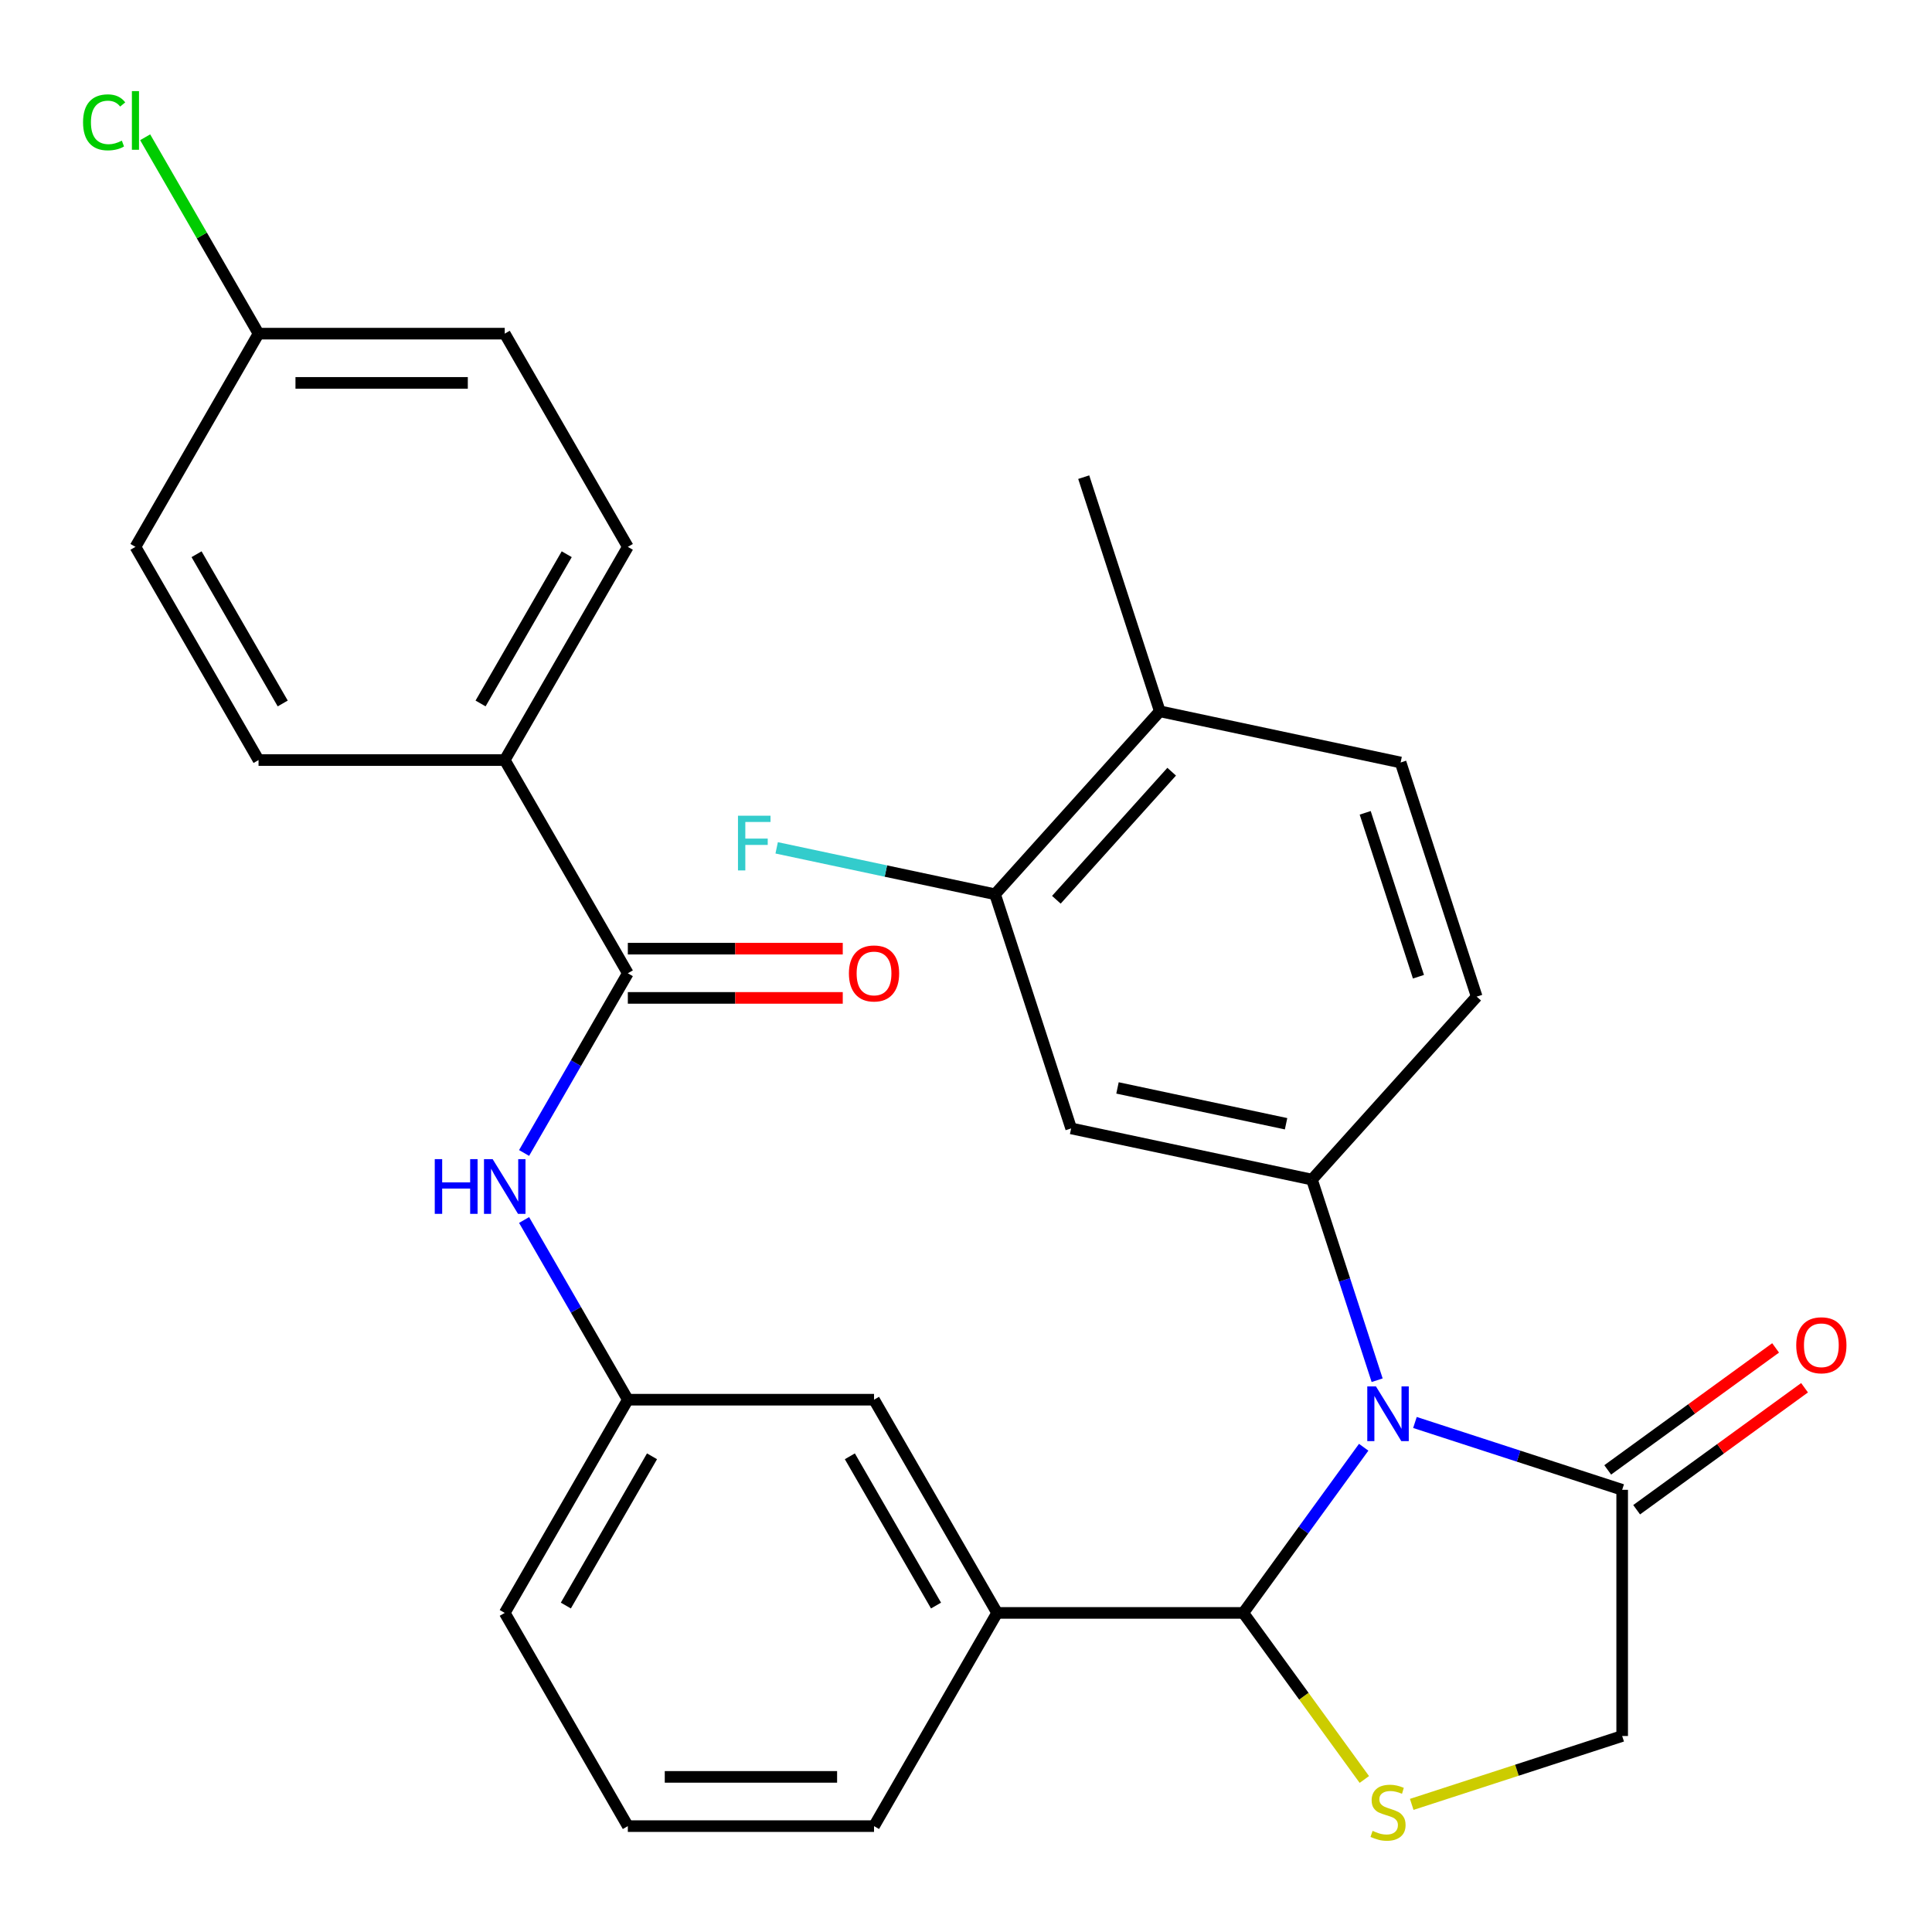 <?xml version='1.0' encoding='iso-8859-1'?>
<svg version='1.1' baseProfile='full'
              xmlns='http://www.w3.org/2000/svg'
                      xmlns:rdkit='http://www.rdkit.org/xml'
                      xmlns:xlink='http://www.w3.org/1999/xlink'
                  xml:space='preserve'
width='1000px' height='1000px' viewBox='0 0 1000 1000'>
<!-- END OF HEADER -->
<rect style='opacity:1.0;fill:#FFFFFF;stroke:none' width='1000' height='1000' x='0' y='0'> </rect>
<path class='bond-0' d='M 271.267,596.78 L 298.117,550.274' style='fill:none;fill-rule:evenodd;stroke:#0000FF;stroke-width:6px;stroke-linecap:butt;stroke-linejoin:miter;stroke-opacity:1' />
<path class='bond-0' d='M 298.117,550.274 L 324.967,503.769' style='fill:none;fill-rule:evenodd;stroke:#000000;stroke-width:6px;stroke-linecap:butt;stroke-linejoin:miter;stroke-opacity:1' />
<path class='bond-1' d='M 271.267,631.472 L 298.117,677.977' style='fill:none;fill-rule:evenodd;stroke:#0000FF;stroke-width:6px;stroke-linecap:butt;stroke-linejoin:miter;stroke-opacity:1' />
<path class='bond-1' d='M 298.117,677.977 L 324.967,724.483' style='fill:none;fill-rule:evenodd;stroke:#000000;stroke-width:6px;stroke-linecap:butt;stroke-linejoin:miter;stroke-opacity:1' />
<path class='bond-2' d='M 261.252,393.411 L 324.967,283.054' style='fill:none;fill-rule:evenodd;stroke:#000000;stroke-width:6px;stroke-linecap:butt;stroke-linejoin:miter;stroke-opacity:1' />
<path class='bond-2' d='M 248.738,364.115 L 293.338,286.865' style='fill:none;fill-rule:evenodd;stroke:#000000;stroke-width:6px;stroke-linecap:butt;stroke-linejoin:miter;stroke-opacity:1' />
<path class='bond-3' d='M 261.252,393.411 L 133.823,393.411' style='fill:none;fill-rule:evenodd;stroke:#000000;stroke-width:6px;stroke-linecap:butt;stroke-linejoin:miter;stroke-opacity:1' />
<path class='bond-4' d='M 261.252,393.411 L 324.967,503.769' style='fill:none;fill-rule:evenodd;stroke:#000000;stroke-width:6px;stroke-linecap:butt;stroke-linejoin:miter;stroke-opacity:1' />
<path class='bond-5' d='M 324.967,516.512 L 380.589,516.512' style='fill:none;fill-rule:evenodd;stroke:#000000;stroke-width:6px;stroke-linecap:butt;stroke-linejoin:miter;stroke-opacity:1' />
<path class='bond-5' d='M 380.589,516.512 L 436.211,516.512' style='fill:none;fill-rule:evenodd;stroke:#FF0000;stroke-width:6px;stroke-linecap:butt;stroke-linejoin:miter;stroke-opacity:1' />
<path class='bond-5' d='M 324.967,491.026 L 380.589,491.026' style='fill:none;fill-rule:evenodd;stroke:#000000;stroke-width:6px;stroke-linecap:butt;stroke-linejoin:miter;stroke-opacity:1' />
<path class='bond-5' d='M 380.589,491.026 L 436.211,491.026' style='fill:none;fill-rule:evenodd;stroke:#FF0000;stroke-width:6px;stroke-linecap:butt;stroke-linejoin:miter;stroke-opacity:1' />
<path class='bond-6' d='M 324.967,283.054 L 261.252,172.697' style='fill:none;fill-rule:evenodd;stroke:#000000;stroke-width:6px;stroke-linecap:butt;stroke-linejoin:miter;stroke-opacity:1' />
<path class='bond-7' d='M 730.708,933.948 L 785.172,916.251' style='fill:none;fill-rule:evenodd;stroke:#CCCC00;stroke-width:6px;stroke-linecap:butt;stroke-linejoin:miter;stroke-opacity:1' />
<path class='bond-7' d='M 785.172,916.251 L 839.635,898.555' style='fill:none;fill-rule:evenodd;stroke:#000000;stroke-width:6px;stroke-linecap:butt;stroke-linejoin:miter;stroke-opacity:1' />
<path class='bond-8' d='M 706.177,921.051 L 674.859,877.946' style='fill:none;fill-rule:evenodd;stroke:#CCCC00;stroke-width:6px;stroke-linecap:butt;stroke-linejoin:miter;stroke-opacity:1' />
<path class='bond-8' d='M 674.859,877.946 L 643.541,834.84' style='fill:none;fill-rule:evenodd;stroke:#000000;stroke-width:6px;stroke-linecap:butt;stroke-linejoin:miter;stroke-opacity:1' />
<path class='bond-9' d='M 839.635,898.555 L 839.635,771.126' style='fill:none;fill-rule:evenodd;stroke:#000000;stroke-width:6px;stroke-linecap:butt;stroke-linejoin:miter;stroke-opacity:1' />
<path class='bond-10' d='M 839.635,771.126 L 786.002,753.699' style='fill:none;fill-rule:evenodd;stroke:#000000;stroke-width:6px;stroke-linecap:butt;stroke-linejoin:miter;stroke-opacity:1' />
<path class='bond-10' d='M 786.002,753.699 L 732.368,736.272' style='fill:none;fill-rule:evenodd;stroke:#0000FF;stroke-width:6px;stroke-linecap:butt;stroke-linejoin:miter;stroke-opacity:1' />
<path class='bond-11' d='M 847.125,781.435 L 890.579,749.864' style='fill:none;fill-rule:evenodd;stroke:#000000;stroke-width:6px;stroke-linecap:butt;stroke-linejoin:miter;stroke-opacity:1' />
<path class='bond-11' d='M 890.579,749.864 L 934.032,718.293' style='fill:none;fill-rule:evenodd;stroke:#FF0000;stroke-width:6px;stroke-linecap:butt;stroke-linejoin:miter;stroke-opacity:1' />
<path class='bond-11' d='M 832.145,760.816 L 875.598,729.246' style='fill:none;fill-rule:evenodd;stroke:#000000;stroke-width:6px;stroke-linecap:butt;stroke-linejoin:miter;stroke-opacity:1' />
<path class='bond-11' d='M 875.598,729.246 L 919.052,697.675' style='fill:none;fill-rule:evenodd;stroke:#FF0000;stroke-width:6px;stroke-linecap:butt;stroke-linejoin:miter;stroke-opacity:1' />
<path class='bond-12' d='M 705.84,749.093 L 674.691,791.967' style='fill:none;fill-rule:evenodd;stroke:#0000FF;stroke-width:6px;stroke-linecap:butt;stroke-linejoin:miter;stroke-opacity:1' />
<path class='bond-12' d='M 674.691,791.967 L 643.541,834.84' style='fill:none;fill-rule:evenodd;stroke:#000000;stroke-width:6px;stroke-linecap:butt;stroke-linejoin:miter;stroke-opacity:1' />
<path class='bond-13' d='M 712.806,714.402 L 695.935,662.478' style='fill:none;fill-rule:evenodd;stroke:#0000FF;stroke-width:6px;stroke-linecap:butt;stroke-linejoin:miter;stroke-opacity:1' />
<path class='bond-13' d='M 695.935,662.478 L 679.064,610.555' style='fill:none;fill-rule:evenodd;stroke:#000000;stroke-width:6px;stroke-linecap:butt;stroke-linejoin:miter;stroke-opacity:1' />
<path class='bond-14' d='M 643.541,834.84 L 516.112,834.84' style='fill:none;fill-rule:evenodd;stroke:#000000;stroke-width:6px;stroke-linecap:butt;stroke-linejoin:miter;stroke-opacity:1' />
<path class='bond-15' d='M 324.967,724.483 L 261.252,834.84' style='fill:none;fill-rule:evenodd;stroke:#000000;stroke-width:6px;stroke-linecap:butt;stroke-linejoin:miter;stroke-opacity:1' />
<path class='bond-15' d='M 337.481,753.78 L 292.881,831.03' style='fill:none;fill-rule:evenodd;stroke:#000000;stroke-width:6px;stroke-linecap:butt;stroke-linejoin:miter;stroke-opacity:1' />
<path class='bond-16' d='M 324.967,724.483 L 452.397,724.483' style='fill:none;fill-rule:evenodd;stroke:#000000;stroke-width:6px;stroke-linecap:butt;stroke-linejoin:miter;stroke-opacity:1' />
<path class='bond-17' d='M 261.252,834.84 L 324.967,945.198' style='fill:none;fill-rule:evenodd;stroke:#000000;stroke-width:6px;stroke-linecap:butt;stroke-linejoin:miter;stroke-opacity:1' />
<path class='bond-18' d='M 515.042,462.868 L 600.309,368.169' style='fill:none;fill-rule:evenodd;stroke:#000000;stroke-width:6px;stroke-linecap:butt;stroke-linejoin:miter;stroke-opacity:1' />
<path class='bond-18' d='M 546.771,465.717 L 606.458,399.428' style='fill:none;fill-rule:evenodd;stroke:#000000;stroke-width:6px;stroke-linecap:butt;stroke-linejoin:miter;stroke-opacity:1' />
<path class='bond-19' d='M 515.042,462.868 L 554.42,584.061' style='fill:none;fill-rule:evenodd;stroke:#000000;stroke-width:6px;stroke-linecap:butt;stroke-linejoin:miter;stroke-opacity:1' />
<path class='bond-20' d='M 515.042,462.868 L 458.522,450.855' style='fill:none;fill-rule:evenodd;stroke:#000000;stroke-width:6px;stroke-linecap:butt;stroke-linejoin:miter;stroke-opacity:1' />
<path class='bond-20' d='M 458.522,450.855 L 402.002,438.841' style='fill:none;fill-rule:evenodd;stroke:#33CCCC;stroke-width:6px;stroke-linecap:butt;stroke-linejoin:miter;stroke-opacity:1' />
<path class='bond-21' d='M 600.309,368.169 L 724.954,394.664' style='fill:none;fill-rule:evenodd;stroke:#000000;stroke-width:6px;stroke-linecap:butt;stroke-linejoin:miter;stroke-opacity:1' />
<path class='bond-22' d='M 600.309,368.169 L 560.931,246.977' style='fill:none;fill-rule:evenodd;stroke:#000000;stroke-width:6px;stroke-linecap:butt;stroke-linejoin:miter;stroke-opacity:1' />
<path class='bond-23' d='M 724.954,394.664 L 764.331,515.856' style='fill:none;fill-rule:evenodd;stroke:#000000;stroke-width:6px;stroke-linecap:butt;stroke-linejoin:miter;stroke-opacity:1' />
<path class='bond-23' d='M 706.622,420.718 L 734.186,505.553' style='fill:none;fill-rule:evenodd;stroke:#000000;stroke-width:6px;stroke-linecap:butt;stroke-linejoin:miter;stroke-opacity:1' />
<path class='bond-24' d='M 764.331,515.856 L 679.064,610.555' style='fill:none;fill-rule:evenodd;stroke:#000000;stroke-width:6px;stroke-linecap:butt;stroke-linejoin:miter;stroke-opacity:1' />
<path class='bond-25' d='M 679.064,610.555 L 554.42,584.061' style='fill:none;fill-rule:evenodd;stroke:#000000;stroke-width:6px;stroke-linecap:butt;stroke-linejoin:miter;stroke-opacity:1' />
<path class='bond-25' d='M 665.667,581.652 L 578.415,563.106' style='fill:none;fill-rule:evenodd;stroke:#000000;stroke-width:6px;stroke-linecap:butt;stroke-linejoin:miter;stroke-opacity:1' />
<path class='bond-26' d='M 324.967,945.198 L 452.397,945.198' style='fill:none;fill-rule:evenodd;stroke:#000000;stroke-width:6px;stroke-linecap:butt;stroke-linejoin:miter;stroke-opacity:1' />
<path class='bond-26' d='M 344.082,919.712 L 433.282,919.712' style='fill:none;fill-rule:evenodd;stroke:#000000;stroke-width:6px;stroke-linecap:butt;stroke-linejoin:miter;stroke-opacity:1' />
<path class='bond-27' d='M 452.397,945.198 L 516.112,834.84' style='fill:none;fill-rule:evenodd;stroke:#000000;stroke-width:6px;stroke-linecap:butt;stroke-linejoin:miter;stroke-opacity:1' />
<path class='bond-28' d='M 516.112,834.84 L 452.397,724.483' style='fill:none;fill-rule:evenodd;stroke:#000000;stroke-width:6px;stroke-linecap:butt;stroke-linejoin:miter;stroke-opacity:1' />
<path class='bond-28' d='M 484.483,831.03 L 439.883,753.78' style='fill:none;fill-rule:evenodd;stroke:#000000;stroke-width:6px;stroke-linecap:butt;stroke-linejoin:miter;stroke-opacity:1' />
<path class='bond-29' d='M 261.252,172.697 L 133.823,172.697' style='fill:none;fill-rule:evenodd;stroke:#000000;stroke-width:6px;stroke-linecap:butt;stroke-linejoin:miter;stroke-opacity:1' />
<path class='bond-29' d='M 242.138,198.183 L 152.937,198.183' style='fill:none;fill-rule:evenodd;stroke:#000000;stroke-width:6px;stroke-linecap:butt;stroke-linejoin:miter;stroke-opacity:1' />
<path class='bond-30' d='M 133.823,172.697 L 70.108,283.054' style='fill:none;fill-rule:evenodd;stroke:#000000;stroke-width:6px;stroke-linecap:butt;stroke-linejoin:miter;stroke-opacity:1' />
<path class='bond-31' d='M 133.823,172.697 L 104.478,121.871' style='fill:none;fill-rule:evenodd;stroke:#000000;stroke-width:6px;stroke-linecap:butt;stroke-linejoin:miter;stroke-opacity:1' />
<path class='bond-31' d='M 104.478,121.871 L 75.134,71.044' style='fill:none;fill-rule:evenodd;stroke:#00CC00;stroke-width:6px;stroke-linecap:butt;stroke-linejoin:miter;stroke-opacity:1' />
<path class='bond-32' d='M 70.108,283.054 L 133.823,393.411' style='fill:none;fill-rule:evenodd;stroke:#000000;stroke-width:6px;stroke-linecap:butt;stroke-linejoin:miter;stroke-opacity:1' />
<path class='bond-32' d='M 101.737,286.865 L 146.337,364.115' style='fill:none;fill-rule:evenodd;stroke:#000000;stroke-width:6px;stroke-linecap:butt;stroke-linejoin:miter;stroke-opacity:1' />
<path  class='atom-0' d='M 225.032 599.966
L 228.872 599.966
L 228.872 612.006
L 243.352 612.006
L 243.352 599.966
L 247.192 599.966
L 247.192 628.286
L 243.352 628.286
L 243.352 615.206
L 228.872 615.206
L 228.872 628.286
L 225.032 628.286
L 225.032 599.966
' fill='#0000FF'/>
<path  class='atom-0' d='M 254.992 599.966
L 264.272 614.966
Q 265.192 616.446, 266.672 619.126
Q 268.152 621.806, 268.232 621.966
L 268.232 599.966
L 271.992 599.966
L 271.992 628.286
L 268.112 628.286
L 258.152 611.886
Q 256.992 609.966, 255.752 607.766
Q 254.552 605.566, 254.192 604.886
L 254.192 628.286
L 250.512 628.286
L 250.512 599.966
L 254.992 599.966
' fill='#0000FF'/>
<path  class='atom-3' d='M 439.397 503.849
Q 439.397 497.049, 442.757 493.249
Q 446.117 489.449, 452.397 489.449
Q 458.677 489.449, 462.037 493.249
Q 465.397 497.049, 465.397 503.849
Q 465.397 510.729, 461.997 514.649
Q 458.597 518.529, 452.397 518.529
Q 446.157 518.529, 442.757 514.649
Q 439.397 510.769, 439.397 503.849
M 452.397 515.329
Q 456.717 515.329, 459.037 512.449
Q 461.397 509.529, 461.397 503.849
Q 461.397 498.289, 459.037 495.489
Q 456.717 492.649, 452.397 492.649
Q 448.077 492.649, 445.717 495.449
Q 443.397 498.249, 443.397 503.849
Q 443.397 509.569, 445.717 512.449
Q 448.077 515.329, 452.397 515.329
' fill='#FF0000'/>
<path  class='atom-5' d='M 710.442 947.653
Q 710.762 947.773, 712.082 948.333
Q 713.402 948.893, 714.842 949.253
Q 716.322 949.573, 717.762 949.573
Q 720.442 949.573, 722.002 948.293
Q 723.562 946.973, 723.562 944.693
Q 723.562 943.133, 722.762 942.173
Q 722.002 941.213, 720.802 940.693
Q 719.602 940.173, 717.602 939.573
Q 715.082 938.813, 713.562 938.093
Q 712.082 937.373, 711.002 935.853
Q 709.962 934.333, 709.962 931.773
Q 709.962 928.213, 712.362 926.013
Q 714.802 923.813, 719.602 923.813
Q 722.882 923.813, 726.602 925.373
L 725.682 928.453
Q 722.282 927.053, 719.722 927.053
Q 716.962 927.053, 715.442 928.213
Q 713.922 929.333, 713.962 931.293
Q 713.962 932.813, 714.722 933.733
Q 715.522 934.653, 716.642 935.173
Q 717.802 935.693, 719.722 936.293
Q 722.282 937.093, 723.802 937.893
Q 725.322 938.693, 726.402 940.333
Q 727.522 941.933, 727.522 944.693
Q 727.522 948.613, 724.882 950.733
Q 722.282 952.813, 717.922 952.813
Q 715.402 952.813, 713.482 952.253
Q 711.602 951.733, 709.362 950.813
L 710.442 947.653
' fill='#CCCC00'/>
<path  class='atom-8' d='M 712.182 717.588
L 721.462 732.588
Q 722.382 734.068, 723.862 736.748
Q 725.342 739.428, 725.422 739.588
L 725.422 717.588
L 729.182 717.588
L 729.182 745.908
L 725.302 745.908
L 715.342 729.508
Q 714.182 727.588, 712.942 725.388
Q 711.742 723.188, 711.382 722.508
L 711.382 745.908
L 707.702 745.908
L 707.702 717.588
L 712.182 717.588
' fill='#0000FF'/>
<path  class='atom-10' d='M 929.728 696.304
Q 929.728 689.504, 933.088 685.704
Q 936.448 681.904, 942.728 681.904
Q 949.008 681.904, 952.368 685.704
Q 955.728 689.504, 955.728 696.304
Q 955.728 703.184, 952.328 707.104
Q 948.928 710.984, 942.728 710.984
Q 936.488 710.984, 933.088 707.104
Q 929.728 703.224, 929.728 696.304
M 942.728 707.784
Q 947.048 707.784, 949.368 704.904
Q 951.728 701.984, 951.728 696.304
Q 951.728 690.744, 949.368 687.944
Q 947.048 685.104, 942.728 685.104
Q 938.408 685.104, 936.048 687.904
Q 933.728 690.704, 933.728 696.304
Q 933.728 702.024, 936.048 704.904
Q 938.408 707.784, 942.728 707.784
' fill='#FF0000'/>
<path  class='atom-20' d='M 381.977 422.214
L 398.817 422.214
L 398.817 425.454
L 385.777 425.454
L 385.777 434.054
L 397.377 434.054
L 397.377 437.334
L 385.777 437.334
L 385.777 450.534
L 381.977 450.534
L 381.977 422.214
' fill='#33CCCC'/>
<path  class='atom-29' d='M 42.988 63.32
Q 42.988 56.28, 46.268 52.6
Q 49.588 48.88, 55.868 48.88
Q 61.708 48.88, 64.828 53
L 62.188 55.16
Q 59.908 52.16, 55.868 52.16
Q 51.588 52.16, 49.308 55.04
Q 47.068 57.88, 47.068 63.32
Q 47.068 68.92, 49.388 71.8
Q 51.748 74.68, 56.308 74.68
Q 59.428 74.68, 63.068 72.8
L 64.188 75.8
Q 62.708 76.76, 60.468 77.32
Q 58.228 77.88, 55.748 77.88
Q 49.588 77.88, 46.268 74.12
Q 42.988 70.36, 42.988 63.32
' fill='#00CC00'/>
<path  class='atom-29' d='M 68.268 47.16
L 71.948 47.16
L 71.948 77.52
L 68.268 77.52
L 68.268 47.16
' fill='#00CC00'/>
</svg>
